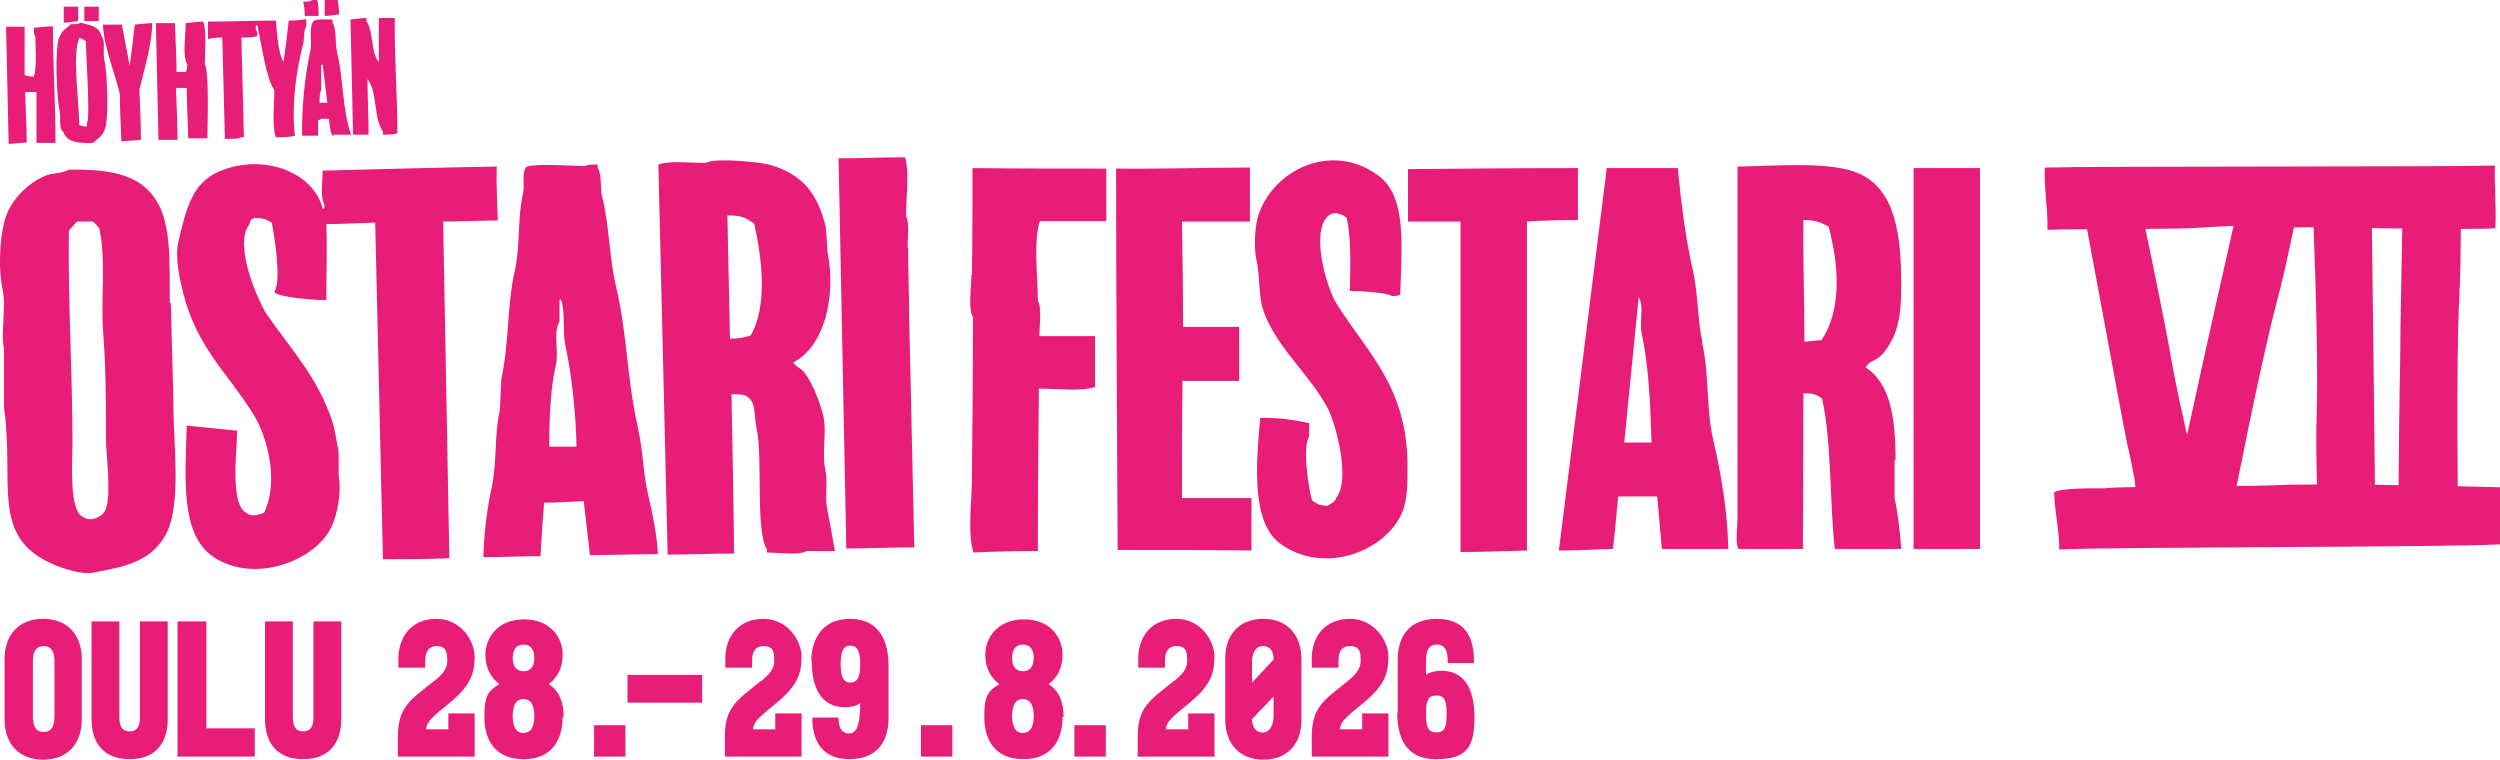 <?xml version="1.0" encoding="utf-8"?>
<!DOCTYPE svg PUBLIC "-//W3C//DTD SVG 1.1//EN" "http://www.w3.org/Graphics/SVG/1.1/DTD/svg11.dtd">
<svg version="1.1" id="Layer_1" xmlns="http://www.w3.org/2000/svg" xmlns:xlink="http://www.w3.org/1999/xlink" x="0px" y="0px"
	 width="181px" height="55px" viewBox="0 0 181 55" style="enable-background:new 0 0 181 55;" xml:space="preserve">
<g id="Layer_1-2">
	<path style="fill: #E71D78;" d="M23.066,1.153c0-0.446,0-0.857-0.111-1.153c-0.3,0-0.411,0-0.561,0.111h-0.447c0.075,0.261,0.114,0.632,0.114,1.042h1.042
		H23.066z M24.446,0h-0.934c0,0.372,0,0.743,0,1.153c0.336,0,0.708-0.075,1.044-0.111C24.557,0.707,24.482,0.335,24.446,0z
		 M5.658,0.482H4.614c0,0.375,0,0.747,0,1.157c0.336,0,0.708-0.075,1.044-0.114V0.482L5.658,0.482z M7.15,0.482H6.105
		c0,0.336,0,0.671,0,1.043H7.15C7.15,1.189,7.15,0.856,7.15,0.482z M26.682,9.751c0-1.342-0.075-2.681-0.075-4.021
		c0.744,0.929,0.411,2.792,1.119,3.796v0.225c0.408,0,0.783,0,1.044-0.114c0-2.753-0.225-5.47-0.189-8.334h-1.155v3.2
		c-0.594-0.744-0.373-2.196-0.895-2.978V1.303c-0.372,0-0.783,0.075-1.155,0.11c0.075,2.792,0.111,5.582,0.186,8.338h1.155l0,0
		H26.682z M16.281,10.048c0.411,0,0.933,0.036,1.155-0.111h0.225c-0.075-2.421-0.111-4.802-0.186-7.22c0.447,0,0.855,0,1.155-0.111
		c0-0.261,0-0.336-0.111-0.449V1.824h0.111c0.261,1.115,0.633,3.907,1.23,4.688c0,1.079-0.186,2.567,0.111,3.424
		c0.483,0,1.044,0,1.38-0.114c-0.261-2.417,0.111-4.763,0.594-6.624c0.114-0.446,0-0.929,0.225-1.264V1.378
		c-0.336,0.072-0.747,0.111-1.266,0.111C20.791,2.493,20.68,3.46,20.53,4.467c-0.408-0.596-0.483-2.196-0.558-2.978
		c-1.642,0-3.28,0.075-4.921,0.075v1.264c0.3-0.074,0.597-0.11,1.044-0.11C16.17,5.173,16.206,7.591,16.281,10.048L16.281,10.048
		L16.281,10.048z M21.872,9.823h1.158V8.708c0.186-0.075,0.111,0,0.222-0.113h0.558c0.039,0.26,0.075,0.932,0.225,1.156
		c0,0.036,0.075,0.072,0.111,0.11v-0.11c0.411,0,0.858,0,1.27,0c-0.636-1.789-0.561-4.131-1.008-5.956
		c-0.186-0.782,0-1.599-0.336-2.157V1.414c-0.447,0-1.117-0.075-1.377,0.111c-0.372,0.56-0.075,1.414-0.225,2.16
		c-0.408,1.821-0.633,4.131-0.597,6.177l0,0V9.823z M23.252,6.513V4.688h0.111c0.114,0.932,0.225,1.824,0.336,2.753h-0.559
		C23.141,7.07,23.141,6.698,23.252,6.513L23.252,6.513z M13.523,6.363c0,1.229,0.075,2.457,0.111,3.646h1.38
		c0-0.893,0.15-4.799-0.186-5.356c0-0.968,0.147-2.307-0.111-3.088c-0.411,0-0.858,0.075-1.27,0.11c0,0.782-0.261,2.418,0.111,2.978
		c0,0.296-0.036,0.372-0.111,0.557h-0.669c0-1.189-0.075-2.382-0.114-3.535h-1.377c0.075,2.829,0.111,5.656,0.186,8.449h1.377
		c0-1.268-0.072-2.496-0.111-3.76h0.819H13.523z M4.578,9.527c0.261,0.782,1.08,0.857,2.161,0.818
		c0.336-0.336,0.633-0.408,0.822-0.929c0.333-0.521,0.222-4.131,0-5.024c-0.15-0.707,0.111-1.378-0.225-1.824
		C7.111,1.86,6.591,1.86,5.844,1.639C5.694,1.75,5.472,1.75,5.136,1.75C4.8,2.085,4.503,2.157,4.317,2.678
		c-0.372,0.521-0.225,4.431,0,5.36C4.428,8.67,4.242,9.155,4.539,9.527l0,0H4.578z M5.77,2.753C6.03,2.828,6.03,2.864,6.217,2.978
		c0,0.968,0.336,5.545,0.075,5.953v0.225c-0.297,0-0.408-0.039-0.558-0.114c0-1.671-0.522-5.095,0-6.288l0,0H5.77z M8.827,10.233
		c0.447-0.036,0.93-0.075,1.377-0.11c0-1.229-0.072-2.457-0.111-3.649c0.336-1.45,0.895-3.124,0.934-4.799
		c-0.411,0-0.858,0.075-1.27,0.111C9.646,2.792,9.535,3.759,9.385,4.763C9.199,3.759,9.013,2.792,8.827,1.786h-1.38
		c0.114,1.785,0.858,3.424,1.23,5.024c0,1.153,0.075,2.271,0.111,3.424l0,0H8.827z M1.931,10.309c0-1.229-0.075-2.457-0.111-3.649
		H2.64c0,1.228,0,2.457,0,3.685h1.377c0-2.903-0.186-5.692-0.186-8.445c-0.447,0-0.931,0.072-1.377,0.111
		c0,0.296,0,0.521,0.111,0.668c0,0.893,0.111,2.16-0.111,2.867c-0.336,0-0.486-0.039-0.672-0.11v-3.5H0.44
		c0.075,2.828,0.111,5.656,0.186,8.484c0.447-0.036,0.933-0.075,1.38-0.111H1.931z M65.707,17.936c0-0.668,0.15-1.86-0.111-2.307
		c0-1.303,0.261-3.163-0.075-4.242c-1.603,0-3.205,0.075-4.808,0.075c0.187,9.416,0.373,18.829,0.559,28.245
		c1.641,0,3.28-0.075,4.921-0.075c-0.111-5.582-0.261-11.126-0.372-16.708c0-1.675-0.075-3.35-0.075-5.024L65.707,17.936z
		 M59.78,34.161c-0.333-1.489,0.15-2.939-0.222-4.242c-0.297-1.079-0.748-2.196-1.342-2.978c-0.225-0.296-0.597-0.371-0.783-0.707
		c2.161-1.079,3.169-4.614,2.461-8.113c0-0.558-0.075-1.154-0.114-1.711c-0.594-2.381-1.638-3.759-3.988-4.467
		c-0.594-0.186-4.024-0.557-4.696-0.146c-1.081,0-2.572-0.186-3.43,0.111c0.225,9.416,0.447,18.829,0.672,28.244
		c1.603,0,3.205-0.074,4.807-0.074c-0.036-3.832-0.111-7.703-0.186-11.537c0.372,0,0.822,0,1.044,0.114
		c0.783,0.408,0.558,1.414,0.783,2.417c0.447,1.975-0.111,7.406,0.744,8.709v0.222c0.747,0,2.35,0.225,2.872-0.111h2.05
		c-0.186-0.893-0.336-2.01-0.558-2.978C59.708,36.061,59.931,34.868,59.78,34.161L59.78,34.161L59.78,34.161z M54.34,24.299
		c-0.447,0.114-0.819,0.225-1.491,0.225c-0.075-2.978-0.111-5.956-0.186-8.931c1.08,0,1.341,0.186,1.938,0.593
		C55.159,18.643,55.606,22.142,54.34,24.299L54.34,24.299z M46.175,30.887c-0.78-3.35-0.78-6.849-1.563-10.084
		c-0.522-2.196-0.486-4.467-1.008-6.513c-0.186-0.743,0-1.599-0.333-2.159v-0.222c-0.336,0-0.708,0-0.933,0.111
		c-0.895,0-3.691-0.222-4.249,0.075c-0.336,0.485-0.075,1.228-0.225,1.935c-0.408,1.75-0.186,3.721-0.594,5.581
		c-0.561,2.42-0.411,5.324-0.969,7.777c-0.039,0.782-0.075,1.528-0.114,2.31c-0.408,1.747-0.187,3.721-0.594,5.617
		c-0.336,1.489-0.562,3.424-0.598,5.024c1.38,0,2.758-0.075,4.138-0.075c0.075-1.3,0.147-2.604,0.261-3.871
		c0.969,0,1.899-0.072,2.869-0.111c0.15,1.303,0.3,2.606,0.447,3.906c1.678,0,3.43-0.071,4.921-0.071
		c-0.075-1.415-0.372-2.867-0.672-4.131c-0.408-1.714-0.408-3.461-0.783-5.024l0,0V30.887z M39.765,32.34
		c0-1.974,0.075-4.17,0.483-5.956c0.225-0.967-0.222-2.346,0.261-3.088v-1.6h0.114c0.333,1.043,0.072,2.232,0.333,3.425
		c0.448,2.046,0.747,4.985,0.783,7.22h-1.938l0,0H39.765z M36.038,15.965c-0.039-1.153-0.113-2.568-0.075-3.907
		c-4.213,0.072-8.387,0.186-12.601,0.296c0,0.671-0.186,1.971,0.114,2.418v0.335h-0.114c-0.669-2.678-4.36-4.057-7.529-2.678
		c-1.938,0.856-2.347,2.678-2.908,5.024c-0.297,1.189,0.114,2.864,0.336,3.757c1.005,3.984,3.244,5.806,5.107,8.819
		c0.969,1.564,1.863,4.838,0.744,7.109c-0.483,0.111-0.855,0.335-1.266,0c-1.194-0.597-0.708-4.317-0.672-5.956
		c-1.23-0.111-2.422-0.26-3.652-0.372c-0.111,3.796-0.483,7.853,1.902,9.491c2.98,2.046,7.529,0.261,8.609-2.234
		c0.411-0.893,0.708-2.604,0.483-3.646v-1.711c-0.147-0.671-0.222-1.453-0.447-2.16c-1.042-3.236-3.055-5.321-4.771-7.813
		c-0.522-0.782-2.458-4.988-1.23-6.513c0-0.111,0.075-0.225,0.114-0.335c0.186-0.075,0.111,0,0.222-0.111
		c0.708,0,0.858,0.111,1.269,0.335c0.147,0.707,0.745,4.203,0.186,5.024c0.261,0.408,3.019,0.593,3.763,0.593
		c0-1.71,0.075-3.796,0-5.506c1.194,0,2.35-0.075,3.541-0.111c0.186,8.113,0.375,16.261,0.561,24.374c1.603,0,3.391,0,4.807-0.074
		c-0.15-8.113-0.297-16.261-0.447-24.375c1.305,0,2.61-0.074,3.877-0.074l0,0H36.038z M12.293,21.917
		c-0.036-2.864,0.15-5.656-1.005-7.441c-1.156-1.824-3.208-2.232-6.302-2.196c-0.483,0.299-1.191,0.224-1.714,0.446
		c-1.155,0.485-2.274,1.563-2.757,2.717c-0.522,1.265-0.672,3.832-0.336,5.471c0.297,1.378-0.15,3.125,0.111,4.353v4.242
		c0.783,5.47-1.044,9.38,3.58,11.351c0.597,0.261,1.938,0.747,2.869,0.597c2.424-0.446,4.102-0.818,5.182-2.606
		c1.305-2.196,0.597-6.734,0.633-9.823c-0.075-2.346-0.111-4.728-0.186-7.109l0,0H12.293z M7.522,37.101
		C7.3,37.436,6.553,37.81,6.03,37.436c-1.044-0.408-0.783-3.832-0.783-5.396c0-5.099-0.333-10.084-0.261-15.333
		c0.189-0.222,0.375-0.446,0.597-0.668h1.155c0.15,0.147,0.3,0.297,0.447,0.483c0.522,2.307,0.075,5.134,0.3,7.777
		c0.186,2.346,0.186,4.953,0.186,7.445C7.672,32.972,8.155,36.321,7.522,37.101L7.522,37.101z M96.162,15.629
		c0.225-0.186,0.558-0.296,0.858-0.111c0.297,0.075,0.261,0.111,0.483,0.261c0.336,1.525,0.261,3.46,0.225,5.284
		c0.708,0,2.646,0.111,3.055,0.372c0.336,0,0.411-0.036,0.597-0.111c0.075-3.313,0.522-7.07-1.567-8.598
		c-3.465-2.568-7.714-0.335-8.72,2.903c-0.261,0.818-0.3,2.346-0.149,3.053c0.372,1.75,0.075,2.864,0.708,4.278
		c1.119,2.567,3.244,4.242,4.511,6.663c0.522,1.043,1.641,5.024,0.597,6.399c-0.15,0.41-0.336,0.371-0.633,0.595
		c-0.637,0-0.747-0.149-1.119-0.371c-0.225-0.56-0.745-3.871-0.225-4.652v-0.967c-1.08-0.222-2.311-0.411-3.541-0.372
		c-0.297,3.238-0.669,7.517,1.417,9.08c3.168,2.343,7.679,0.597,8.873-2.271c0.372-0.929,0.372-2.046,0.372-3.311
		c0-5.88-3.058-8.337-5.218-11.908c-0.597-1.007-1.789-4.878-0.597-6.142l0,0L96.162,15.629z M137.24,33.379
		c0-2.975-0.336-5.617-2.164-6.771c0.225-0.45,0.597-0.45,0.969-0.746c0.486-0.372,1.044-1.339,1.23-1.971
		c0.336-0.968,0.374-2.16,0.374-3.313c0-3.721-0.484-6.846-3.02-7.999c-2.049-0.932-6.001-0.56-8.834-0.521
		c0,6.66,0,13.322,0,19.982v5.509c0,0.668-0.186,1.785,0.075,2.193c1.566,0,3.133,0,4.66,0c0-3.756,0.036-7.517,0.036-11.273
		c0.783,0,0.933,0.111,1.344,0.372c0.708,3.014,0.558,7.667,0.93,10.902c1.603,0,3.205,0,4.809,0
		c-0.074-1.078-0.223-2.528-0.484-3.682v-2.828l0,0L137.24,33.379z M131.871,24.634c-0.411,0-0.819,0.075-1.23,0.111
		c0-2.828-0.111-5.842-0.075-8.816c0.894,0,1.305,0.186,1.827,0.482C133.138,19.203,133.363,22.403,131.871,24.634L131.871,24.634z
		 M143.352,12.169h-4.807c0,9.155,0,18.382,0,27.573c1.603,0,3.205,0,4.807,0c0-9.191,0-18.418,0-27.612V12.169z M114.242,15.965
		c0-1.265,0-2.532,0-3.796c-4.102,0-8.201,0.036-12.303,0.075c0,1.264,0,2.529,0,3.795c1.269,0,2.536,0,3.802,0v23.928
		c1.605,0,3.208-0.075,4.81-0.111V16.039c1.081-0.074,2.422-0.11,3.691-0.11l0,0V15.965z M123.262,24.82
		c-0.375-1.636-0.3-3.497-0.708-5.285c-0.522-2.268-0.858-4.985-1.083-7.367c-1.713,0-3.427,0-5.143,0
		c-1.155,9.23-2.311,18.458-3.466,27.687c1.305,0,2.61-0.075,3.913-0.114c0.15-1.264,0.261-2.528,0.375-3.795
		c0.93,0,1.863,0,2.833,0c0.111,1.267,0.222,2.531,0.333,3.795c1.605,0,3.208,0,4.811,0c-0.039-2.603-0.522-5.47-1.081-7.852
		c-0.561-2.418-0.261-4.688-0.822-7.106l0,0L123.262,24.82z M117.596,32.04c0.333-3.499,0.708-7.034,1.042-10.53
		c0.411,0.668,0.039,1.786,0.225,2.678c0.522,2.346,0.633,5.36,0.708,7.852C118.899,32.04,118.266,32.04,117.596,32.04z
		 M85.65,27.576h4.063c0-1.303,0-2.606,0-3.909H85.65c0-2.568-0.036-5.099-0.075-7.628h4.921c0-1.303,0-2.606,0-3.909
		c-3.13,0-6.413,0.113-9.692,0.075c0,9.194,0.075,18.421,0.114,27.612c3.241,0,6.484,0,9.689,0.039c0-1.267,0-2.531,0-3.795h-5.032
		c0-2.867,0-5.656,0.039-8.484l0,0H85.65z M70.331,19.91c0,0.818-0.261,2.493,0.111,3.05c0,3.871-0.036,7.777-0.075,11.647
		c0,1.639-0.336,4.021,0.111,5.396c1.38-0.072,3.094-0.111,4.661-0.111c0-3.945,0.039-7.852,0.075-11.759
		c1.23,0,3.019,0.222,4.063-0.11v-3.686c-1.341,0-2.683,0-4.027,0c0-0.707,0.189-2.121-0.111-2.567c0-1.713-0.336-4.281,0.15-5.77
		h4.807c0-1.228,0-2.493,0-3.795c-3.241,0-6.485,0-9.689-0.036c0,2.567,0,5.135-0.039,7.741l0,0H70.331z"/>
	<path style="fill: #E71D78;" d="M148.234,16.597c0.039-1.6-0.261-2.903-0.186-4.466c3.616-0.111,28.924-0.036,32.58-0.147
		c-0.039,1.564,0.111,2.978,0.036,4.539c-1.678,0.149-12.562-0.075-13.045-0.075c-2.46,0.039-3.394,0-5.407-0.111
		c-0.633,0-3.019,0.15-3.652,0.186c-2.161,0.075-8.162,0.039-10.287,0.113l0,0L148.234,16.597z"/>
	<path style="fill: #E71D78;" d="M181,35.239c0,1.192,0,2.421,0,4.17c-3.766,0.222-28.142,0.186-31.908,0.372c0-1.453-0.336-2.681-0.372-4.131
		c0.408-0.335,3.093-0.296,3.616-0.296c0.93-0.114,4.585-0.114,4.843-0.114c0.672,0,7.01-0.072,7.679-0.11
		c2.238-0.15,12.75,0.038,16.141,0.149l0,0V35.239z"/>
	<g>
		<path style="fill: #E71D78;" d="M150.284,12.43c1.716,0.074,2.5,0.11,4.213,0.186c0.447,2.085,2.164,10.27,2.61,12.876
			c0.969,5.545,2.533,11.126,2.98,13.211c-1.677-0.075-3.355-0.149-5.032-0.225c-0.447-0.482,0.114-0.596,0.039-1.153
			c-0.336-0.224-0.522-2.382-0.558-2.678c-0.15-0.746-0.335-1.75-0.522-2.496C153.492,29.658,150.845,14.922,150.284,12.43
			L150.284,12.43L150.284,12.43z"/>
		<path style="fill: #E71D78;" d="M162.587,12.726c1.714,0.039,2.497,0.075,4.249,0.114c-0.447,2.046-1.305,6.51-2.013,9.077
			c-1.417,5.471-3.094,14.515-3.58,16.561c-1.676-0.036-2.458-0.075-4.174-0.11c-0.261-0.486,0.111-0.596,0.261-1.154
			c-0.222-0.225,0.261-2.346,0.336-2.643c0.149-0.707,1.713-7.777,1.863-8.484c0.522-2.42,2.46-10.905,2.982-13.322l0,0
			L162.587,12.726z"/>
		<path style="fill: #E71D78;" d="M173.993,12.84c1.714-0.3,2.461-0.449,4.174-0.746c0,2.085,0.036,6.624-0.111,9.305
			c-0.261,5.617-0.074,14.808-0.113,16.93c-1.678,0.299-2.422,0.446-4.099,0.746c-0.336-0.41,0-0.596,0-1.192
			c-0.261-0.146-0.225-2.382-0.187-2.679c0-0.742,0.075-7.962,0.111-8.708C173.768,24.038,173.954,15.293,173.993,12.84
			L173.993,12.84z"/>
		<path style="fill: #E71D78;" d="M171.979,38.442c-1.677,0.333-2.46,0.521-4.138,0.854c0-2.082-0.223-6.623-0.111-9.302c0.15-5.62-0.3-14.811-0.336-16.932
			c1.642-0.336,2.422-0.522,4.063-0.857c0.336,0.41,0.036,0.596,0,1.192c0.261,0.15,0.297,2.343,0.261,2.678
			c0,0.746,0.111,7.963,0.111,8.709C171.869,27.241,171.943,35.986,171.979,38.442L171.979,38.442z"/>
	</g>
	<g>
		<path style="fill: #E71D78;" d="M5.919,47.708v4.389C5.919,53.811,4.914,55,3.123,55c-1.789,0-2.793-1.189-2.793-2.903v-4.389
			c0-1.713,1.005-2.903,2.793-2.903C4.914,44.805,5.919,45.995,5.919,47.708z M3.945,47.93c0-0.408-0.039-1.153-0.783-1.153
			c-0.747,0-0.783,0.745-0.783,1.153v3.91c0,0.408,0.036,1.153,0.783,1.153c0.744,0,0.783-0.746,0.783-1.153V47.93z"/>
		<path style="fill: #E71D78;" d="M8.641,44.991v6.959c0,0.407,0.075,1.003,0.744,1.003c0.672,0,0.747-0.596,0.747-1.003v-6.959h2.011v7.07
			c0,1.825-0.969,2.903-2.758,2.903s-2.758-1.079-2.758-2.903v-7.07H8.641L8.641,44.991L8.641,44.991z"/>
		<path style="fill: #E71D78;" d="M12.851,44.991h2.089v7.741h3.504v2.046h-5.593V44.991L12.851,44.991z"/>
		<path style="fill: #E71D78;" d="M21.202,44.991v6.959c0,0.407,0.075,1.003,0.745,1.003c0.672,0,0.747-0.596,0.747-1.003v-6.959h2.014v7.07
			c0,1.825-0.969,2.903-2.761,2.903c-1.789,0-2.758-1.079-2.758-2.903v-7.07H21.202L21.202,44.991L21.202,44.991z"/>
		<path style="fill: #E71D78;" d="M31.453,49.308c0.483-0.41,0.93-0.818,0.93-1.453c0-0.632-0.072-1.078-0.78-1.078s-0.822,0.67-0.822,1.078v0.485h-1.938
			v-0.632c0-1.675,1.008-2.903,2.761-2.903c1.75,0,2.758,1.563,2.758,2.753c0,1.192-0.3,2.01-1.566,3.125
			c-1.119,0.967-1.938,1.453-1.938,2.121h1.603V51.65h1.902v3.128h-5.554v-1.453c0-2.194,0.969-2.679,2.607-4.018l0,0H31.453z"/>
		<path style="fill: #E71D78;" d="M40.734,51.911c0,1.564-0.708,3.053-2.833,3.053s-2.833-1.489-2.833-3.053c0-1.561,0.261-1.86,1.081-2.381
			c-0.522-0.408-1.005-1.04-1.005-2.157s0.819-2.531,2.794-2.531c1.977,0,2.796,1.378,2.796,2.531s-0.486,1.75-1.005,2.157
			c0.819,0.521,1.081,1.414,1.081,2.381l0,0H40.734z M37.119,47.633c0,0.596,0.261,0.967,0.783,0.967
			c0.522,0,0.783-0.371,0.783-0.967s-0.261-0.968-0.783-0.968C37.379,46.666,37.119,47.037,37.119,47.633z M38.685,51.839
			c0-0.671-0.186-1.228-0.783-1.228s-0.783,0.557-0.783,1.228c0,0.668,0.186,1.226,0.783,1.226S38.685,52.507,38.685,51.839z"/>
		<path style="fill: #E71D78;" d="M43.009,52.507h2.271v2.271h-2.271V52.507z"/>
		<path style="fill: #E71D78;" d="M45.431,50.872v-2.011h5.404v2.011H45.431z"/>
		<path style="fill: #E71D78;" d="M55.123,49.308c0.483-0.41,0.93-0.818,0.93-1.453c0-0.632-0.036-1.078-0.783-1.078c-0.744,0-0.819,0.67-0.819,1.078v0.485
			h-1.939v-0.632c0-1.675,1.009-2.903,2.758-2.903c1.752,0,2.761,1.563,2.761,2.753c0,1.192-0.3,2.01-1.566,3.125
			c-1.119,0.967-1.938,1.453-1.938,2.121h1.603V51.65h1.902v3.128h-5.554v-1.453c0-2.194,0.969-2.679,2.607-4.018l0,0H55.123z"/>
		<path style="fill: #E71D78;" d="M58.739,47.855c0-1.3,0.594-3.05,2.793-3.05s2.797,1.711,2.797,3.385v3.834c0,1.6-0.783,2.939-2.833,2.939
			c-2.05,0-2.686-1.414-2.686-3.014h1.902c0,0.557,0.111,1.153,0.784,1.153c0.669,0,0.783-1.079,0.783-2.196
			c0,0-0.336,0.296-1.12,0.296c-1.566,0-2.386-1.189-2.386-3.349l0,0H58.739z M62.28,48.08c0-0.783-0.15-1.339-0.708-1.339
			c-0.561,0-0.708,0.521-0.708,1.339c0,0.817,0.147,1.339,0.708,1.339C62.13,49.419,62.28,48.897,62.28,48.08z"/>
		<path style="fill: #E71D78;" d="M66.676,52.507h2.274v2.271h-2.274V52.507z"/>
		<path style="fill: #E71D78;" d="M76.927,51.911c0,1.564-0.708,3.053-2.833,3.053s-2.833-1.489-2.833-3.053c0-1.561,0.261-1.86,1.083-2.381
			c-0.522-0.408-1.008-1.04-1.008-2.157s0.819-2.531,2.796-2.531c1.975,0,2.794,1.378,2.794,2.531s-0.483,1.75-1.005,2.157
			c0.819,0.521,1.081,1.414,1.081,2.381l0,0H76.927z M73.275,47.633c0,0.596,0.261,0.967,0.783,0.967s0.783-0.371,0.783-0.967
			s-0.261-0.968-0.783-0.968S73.275,47.037,73.275,47.633z M74.841,51.839c0-0.671-0.186-1.228-0.783-1.228
			s-0.783,0.557-0.783,1.228c0,0.668,0.186,1.226,0.783,1.226S74.841,52.507,74.841,51.839z"/>
		<path style="fill: #E71D78;" d="M77.785,52.507h2.274v2.271h-2.274V52.507z"/>
		<path style="fill: #E71D78;" d="M85.017,49.308c0.483-0.41,0.933-0.818,0.933-1.453c0-0.632-0.039-1.078-0.783-1.078c-0.747,0-0.822,0.67-0.822,1.078
			v0.485h-1.938v-0.632c0-1.675,1.008-2.903,2.761-2.903c1.75,0,2.758,1.563,2.758,2.753c0,1.192-0.3,2.01-1.566,3.125
			c-1.119,0.967-1.938,1.453-1.938,2.121h1.602V51.65h1.903v3.128H82.37v-1.453c0-2.194,0.969-2.679,2.611-4.018l0,0H85.017z"/>
		<path style="fill: #E71D78;" d="M94.223,47.708v4.428c0,1.71-1.005,2.864-2.758,2.864c-1.752,0-2.757-1.189-2.757-2.903v-4.428
			c0-1.711,1.005-2.864,2.757-2.864C93.218,44.805,94.223,45.995,94.223,47.708z M90.646,49.419l1.563-1.675
			c0-0.447-0.147-0.967-0.783-0.967c-0.633,0-0.78,0.707-0.78,1.192v1.489l0,0V49.419z M92.249,50.387l-1.603,1.674
			c0,0.446,0.186,0.968,0.78,0.968c0.597,0,0.783-0.707,0.783-1.189v-1.453H92.249z"/>
		<path style="fill: #E71D78;" d="M97.578,49.308c0.486-0.41,0.933-0.818,0.933-1.453c0-0.632-0.039-1.078-0.783-1.078c-0.748,0-0.822,0.67-0.822,1.078
			v0.485h-1.936v-0.632c0-1.675,1.005-2.903,2.758-2.903c1.752,0,2.793,1.563,2.793,2.753c0,1.192-0.297,2.01-1.563,3.125
			c-1.119,0.967-1.938,1.453-1.938,2.121h1.603V51.65h1.899v3.128h-5.551v-1.453C94.971,51.132,95.94,50.647,97.578,49.308
			L97.578,49.308L97.578,49.308z"/>
		<path style="fill: #E71D78;" d="M101.194,51.579v-3.834c0-1.6,0.784-2.939,2.833-2.939c2.05,0,2.683,1.339,2.683,3.014v0.186h-1.899v-0.186
			c0-0.558-0.111-1.153-0.783-1.153s-0.783,0.596-0.783,1.153v1.042c0,0,0.336-0.299,1.12-0.299c1.566,0,2.385,1.192,2.385,3.349
			c0,2.16-0.522,3.053-2.797,3.053c-2.274,0-2.793-1.71-2.793-3.385l0,0H101.194z M103.244,51.689c0,0.782,0.075,1.339,0.747,1.339
			c0.669,0,0.744-0.521,0.744-1.339c0-0.817-0.075-1.339-0.744-1.339C103.319,50.351,103.244,50.872,103.244,51.689z"/>
	</g>
</g>
</svg>

